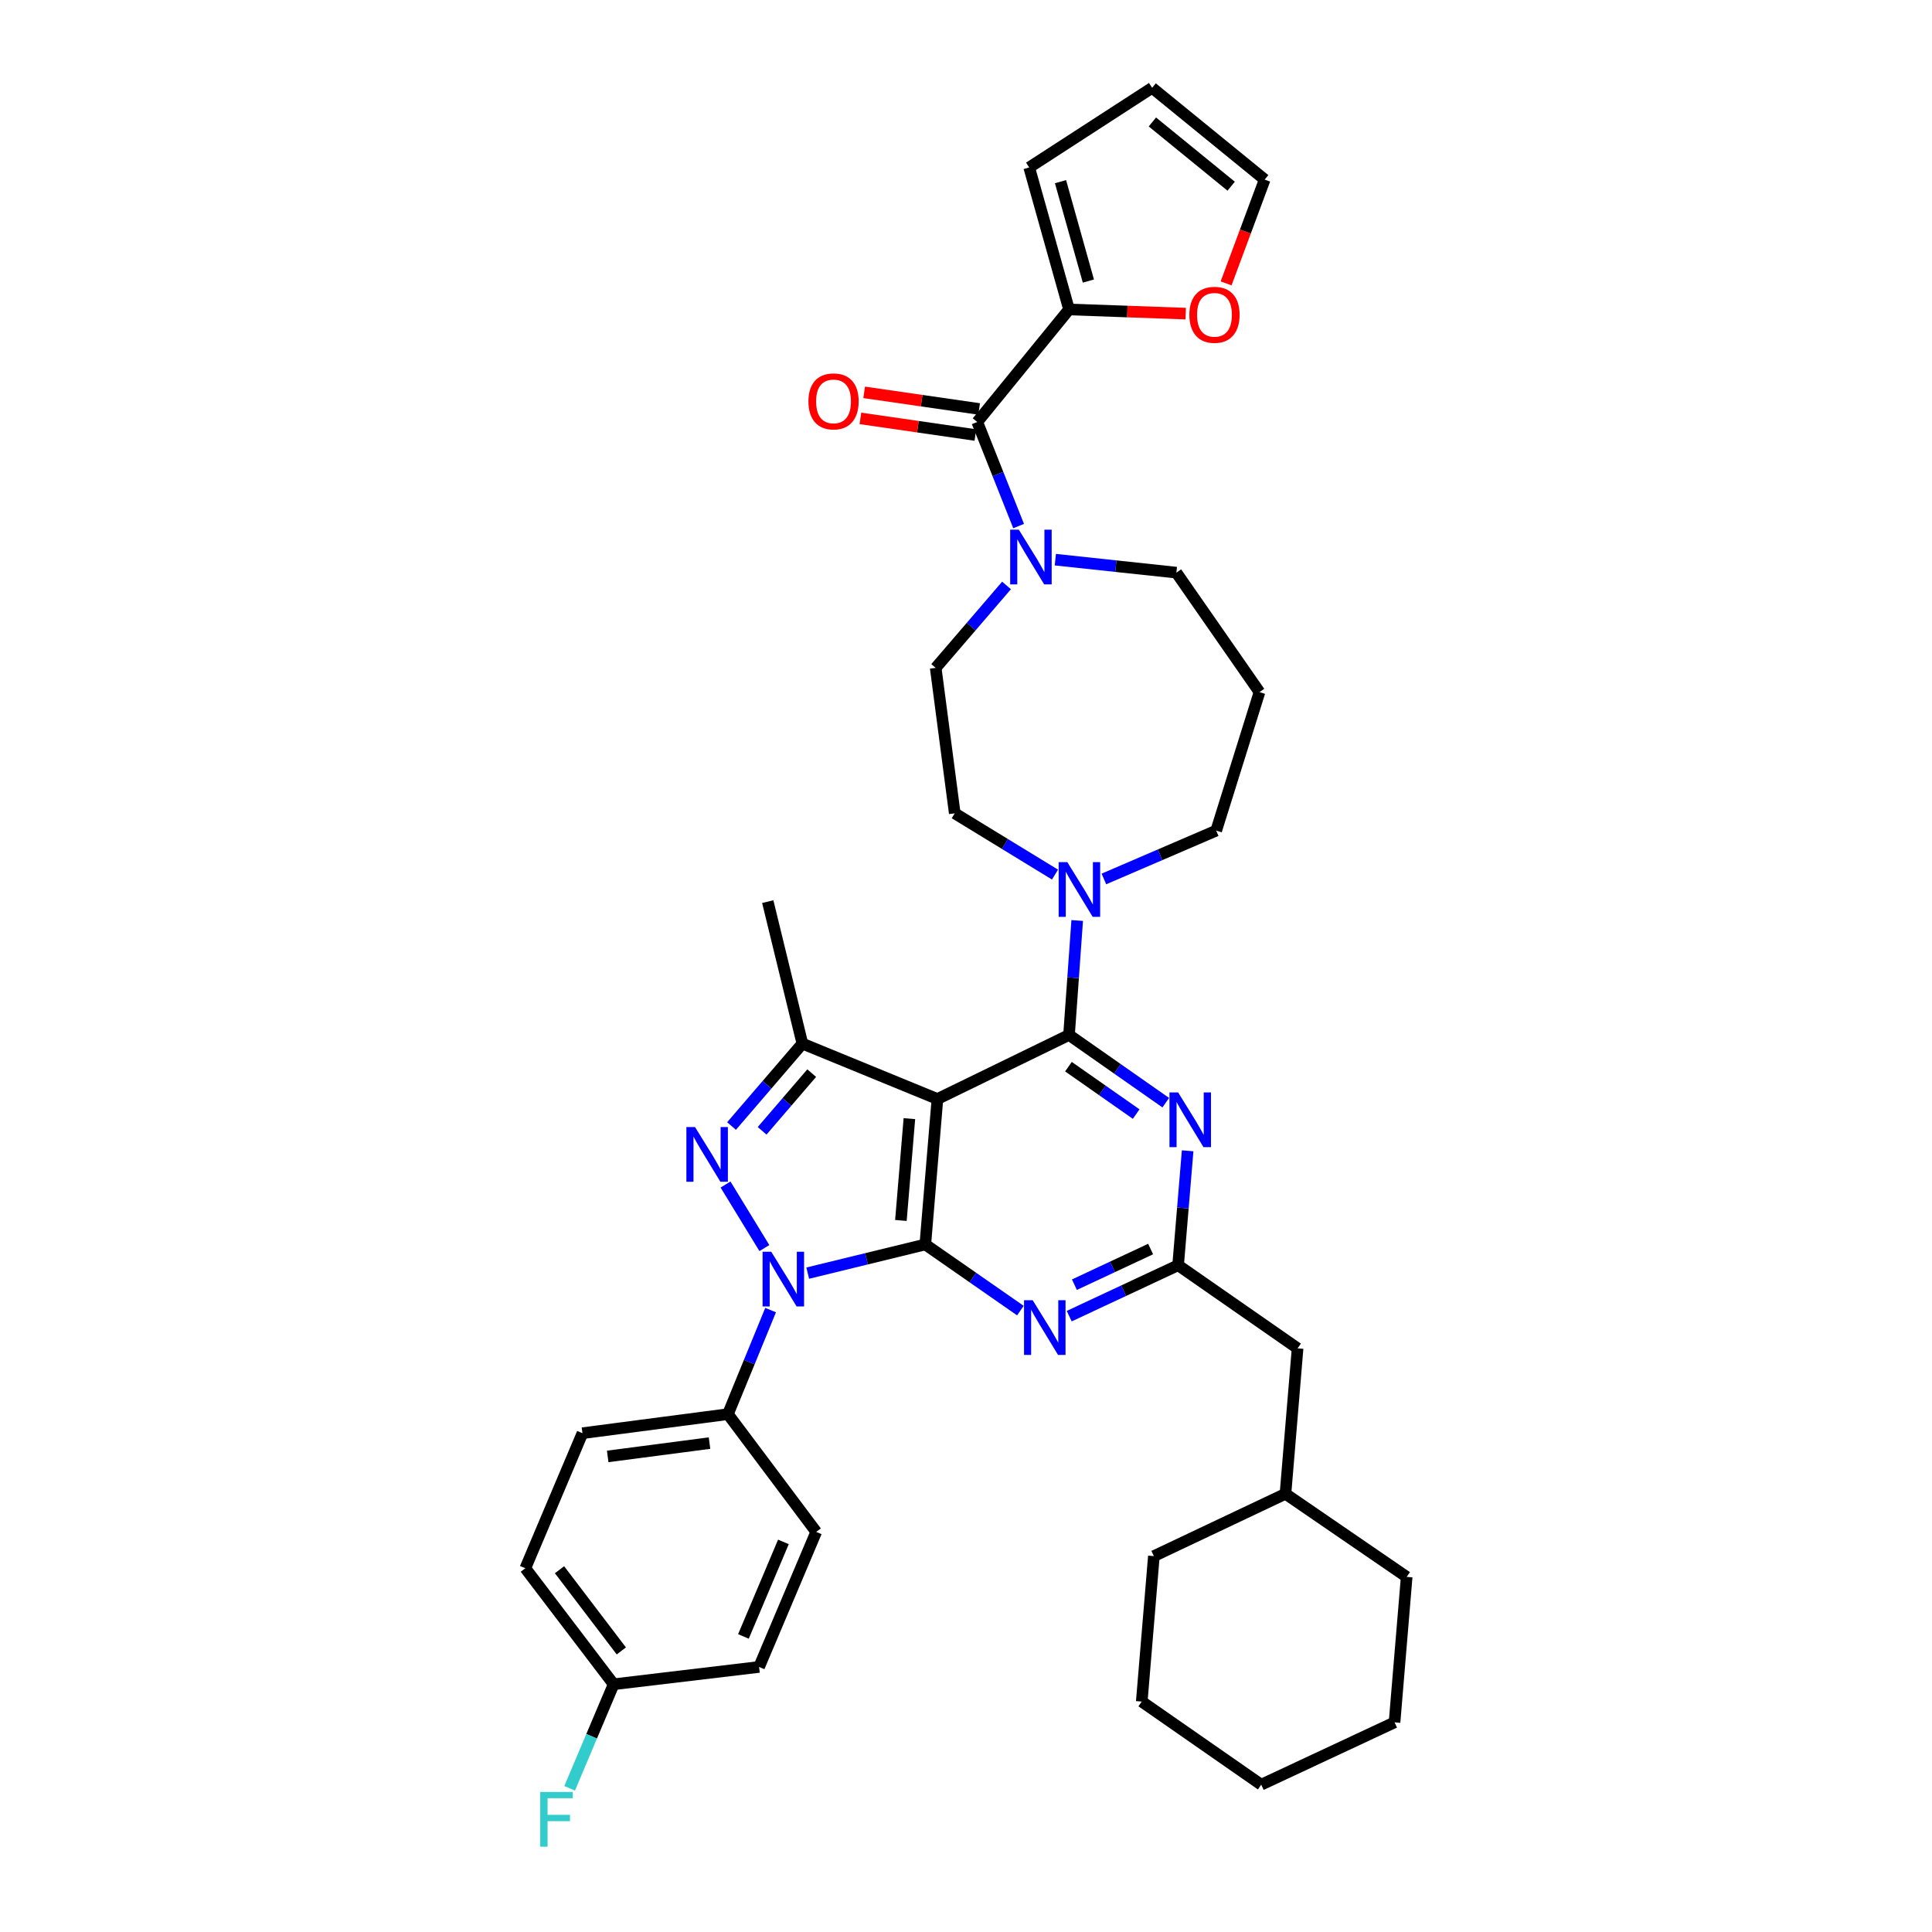 <?xml version='1.0' encoding='iso-8859-1'?>
<svg version='1.1' baseProfile='full'
              xmlns='http://www.w3.org/2000/svg'
                      xmlns:rdkit='http://www.rdkit.org/xml'
                      xmlns:xlink='http://www.w3.org/1999/xlink'
                  xml:space='preserve'
width='1000px' height='1000px' viewBox='0 0 1000 1000'>
<!-- END OF HEADER -->
<rect style='opacity:1.0;fill:#FFFFFF;stroke:none' width='1000' height='1000' x='0' y='0'> </rect>
<path class='bond-0' d='M 553.323,160.174 L 583.525,161.251' style='fill:none;fill-rule:evenodd;stroke:#000000;stroke-width:6px;stroke-linecap:butt;stroke-linejoin:miter;stroke-opacity:1' />
<path class='bond-0' d='M 583.525,161.251 L 613.726,162.329' style='fill:none;fill-rule:evenodd;stroke:#FF0000;stroke-width:6px;stroke-linecap:butt;stroke-linejoin:miter;stroke-opacity:1' />
<path class='bond-1' d='M 553.323,160.174 L 532.714,86.68' style='fill:none;fill-rule:evenodd;stroke:#000000;stroke-width:6px;stroke-linecap:butt;stroke-linejoin:miter;stroke-opacity:1' />
<path class='bond-1' d='M 563.344,145.473 L 548.918,94.027' style='fill:none;fill-rule:evenodd;stroke:#000000;stroke-width:6px;stroke-linecap:butt;stroke-linejoin:miter;stroke-opacity:1' />
<path class='bond-2' d='M 553.323,160.174 L 505.826,218.422' style='fill:none;fill-rule:evenodd;stroke:#000000;stroke-width:6px;stroke-linecap:butt;stroke-linejoin:miter;stroke-opacity:1' />
<path class='bond-3' d='M 546.24,289.683 L 577.567,293.039' style='fill:none;fill-rule:evenodd;stroke:#0000FF;stroke-width:6px;stroke-linecap:butt;stroke-linejoin:miter;stroke-opacity:1' />
<path class='bond-3' d='M 577.567,293.039 L 608.893,296.395' style='fill:none;fill-rule:evenodd;stroke:#000000;stroke-width:6px;stroke-linecap:butt;stroke-linejoin:miter;stroke-opacity:1' />
<path class='bond-4' d='M 527.232,272.289 L 516.529,245.356' style='fill:none;fill-rule:evenodd;stroke:#0000FF;stroke-width:6px;stroke-linecap:butt;stroke-linejoin:miter;stroke-opacity:1' />
<path class='bond-4' d='M 516.529,245.356 L 505.826,218.422' style='fill:none;fill-rule:evenodd;stroke:#000000;stroke-width:6px;stroke-linecap:butt;stroke-linejoin:miter;stroke-opacity:1' />
<path class='bond-5' d='M 520.976,303.027 L 502.646,324.356' style='fill:none;fill-rule:evenodd;stroke:#0000FF;stroke-width:6px;stroke-linecap:butt;stroke-linejoin:miter;stroke-opacity:1' />
<path class='bond-5' d='M 502.646,324.356 L 484.316,345.685' style='fill:none;fill-rule:evenodd;stroke:#000000;stroke-width:6px;stroke-linecap:butt;stroke-linejoin:miter;stroke-opacity:1' />
<path class='bond-6' d='M 506.8,211.683 L 477.046,207.383' style='fill:none;fill-rule:evenodd;stroke:#000000;stroke-width:6px;stroke-linecap:butt;stroke-linejoin:miter;stroke-opacity:1' />
<path class='bond-6' d='M 477.046,207.383 L 447.292,203.083' style='fill:none;fill-rule:evenodd;stroke:#FF0000;stroke-width:6px;stroke-linecap:butt;stroke-linejoin:miter;stroke-opacity:1' />
<path class='bond-6' d='M 504.852,225.161 L 475.098,220.861' style='fill:none;fill-rule:evenodd;stroke:#000000;stroke-width:6px;stroke-linecap:butt;stroke-linejoin:miter;stroke-opacity:1' />
<path class='bond-6' d='M 475.098,220.861 L 445.344,216.561' style='fill:none;fill-rule:evenodd;stroke:#FF0000;stroke-width:6px;stroke-linecap:butt;stroke-linejoin:miter;stroke-opacity:1' />
<path class='bond-7' d='M 634.626,146.675 L 644.612,119.814' style='fill:none;fill-rule:evenodd;stroke:#FF0000;stroke-width:6px;stroke-linecap:butt;stroke-linejoin:miter;stroke-opacity:1' />
<path class='bond-7' d='M 644.612,119.814 L 654.598,92.952' style='fill:none;fill-rule:evenodd;stroke:#000000;stroke-width:6px;stroke-linecap:butt;stroke-linejoin:miter;stroke-opacity:1' />
<path class='bond-8' d='M 654.598,92.952 L 596.342,45.455' style='fill:none;fill-rule:evenodd;stroke:#000000;stroke-width:6px;stroke-linecap:butt;stroke-linejoin:miter;stroke-opacity:1' />
<path class='bond-8' d='M 637.254,96.382 L 596.475,63.134' style='fill:none;fill-rule:evenodd;stroke:#000000;stroke-width:6px;stroke-linecap:butt;stroke-linejoin:miter;stroke-opacity:1' />
<path class='bond-9' d='M 398.866,678.103 L 387.818,705.032' style='fill:none;fill-rule:evenodd;stroke:#0000FF;stroke-width:6px;stroke-linecap:butt;stroke-linejoin:miter;stroke-opacity:1' />
<path class='bond-9' d='M 387.818,705.032 L 376.769,731.961' style='fill:none;fill-rule:evenodd;stroke:#000000;stroke-width:6px;stroke-linecap:butt;stroke-linejoin:miter;stroke-opacity:1' />
<path class='bond-10' d='M 418.082,658.973 L 448.51,651.552' style='fill:none;fill-rule:evenodd;stroke:#0000FF;stroke-width:6px;stroke-linecap:butt;stroke-linejoin:miter;stroke-opacity:1' />
<path class='bond-10' d='M 448.51,651.552 L 478.937,644.13' style='fill:none;fill-rule:evenodd;stroke:#000000;stroke-width:6px;stroke-linecap:butt;stroke-linejoin:miter;stroke-opacity:1' />
<path class='bond-11' d='M 395.641,646.003 L 375.534,613.106' style='fill:none;fill-rule:evenodd;stroke:#0000FF;stroke-width:6px;stroke-linecap:butt;stroke-linejoin:miter;stroke-opacity:1' />
<path class='bond-12' d='M 415.309,540.17 L 397.386,466.676' style='fill:none;fill-rule:evenodd;stroke:#000000;stroke-width:6px;stroke-linecap:butt;stroke-linejoin:miter;stroke-opacity:1' />
<path class='bond-13' d='M 415.309,540.17 L 396.976,561.5' style='fill:none;fill-rule:evenodd;stroke:#000000;stroke-width:6px;stroke-linecap:butt;stroke-linejoin:miter;stroke-opacity:1' />
<path class='bond-13' d='M 396.976,561.5 L 378.642,582.83' style='fill:none;fill-rule:evenodd;stroke:#0000FF;stroke-width:6px;stroke-linecap:butt;stroke-linejoin:miter;stroke-opacity:1' />
<path class='bond-13' d='M 420.137,555.446 L 407.303,570.377' style='fill:none;fill-rule:evenodd;stroke:#000000;stroke-width:6px;stroke-linecap:butt;stroke-linejoin:miter;stroke-opacity:1' />
<path class='bond-13' d='M 407.303,570.377 L 394.47,585.308' style='fill:none;fill-rule:evenodd;stroke:#0000FF;stroke-width:6px;stroke-linecap:butt;stroke-linejoin:miter;stroke-opacity:1' />
<path class='bond-14' d='M 415.309,540.17 L 485.209,568.844' style='fill:none;fill-rule:evenodd;stroke:#000000;stroke-width:6px;stroke-linecap:butt;stroke-linejoin:miter;stroke-opacity:1' />
<path class='bond-15' d='M 651.912,358.237 L 629.503,429.93' style='fill:none;fill-rule:evenodd;stroke:#000000;stroke-width:6px;stroke-linecap:butt;stroke-linejoin:miter;stroke-opacity:1' />
<path class='bond-16' d='M 651.912,358.237 L 608.893,296.395' style='fill:none;fill-rule:evenodd;stroke:#000000;stroke-width:6px;stroke-linecap:butt;stroke-linejoin:miter;stroke-opacity:1' />
<path class='bond-17' d='M 485.209,568.844 L 478.937,644.13' style='fill:none;fill-rule:evenodd;stroke:#000000;stroke-width:6px;stroke-linecap:butt;stroke-linejoin:miter;stroke-opacity:1' />
<path class='bond-17' d='M 470.697,579.006 L 466.307,631.707' style='fill:none;fill-rule:evenodd;stroke:#000000;stroke-width:6px;stroke-linecap:butt;stroke-linejoin:miter;stroke-opacity:1' />
<path class='bond-18' d='M 485.209,568.844 L 553.323,535.691' style='fill:none;fill-rule:evenodd;stroke:#000000;stroke-width:6px;stroke-linecap:butt;stroke-linejoin:miter;stroke-opacity:1' />
<path class='bond-19' d='M 478.937,644.13 L 503.546,661.249' style='fill:none;fill-rule:evenodd;stroke:#000000;stroke-width:6px;stroke-linecap:butt;stroke-linejoin:miter;stroke-opacity:1' />
<path class='bond-19' d='M 503.546,661.249 L 528.156,678.368' style='fill:none;fill-rule:evenodd;stroke:#0000FF;stroke-width:6px;stroke-linecap:butt;stroke-linejoin:miter;stroke-opacity:1' />
<path class='bond-20' d='M 553.424,681.237 L 581.605,668.059' style='fill:none;fill-rule:evenodd;stroke:#0000FF;stroke-width:6px;stroke-linecap:butt;stroke-linejoin:miter;stroke-opacity:1' />
<path class='bond-20' d='M 581.605,668.059 L 609.786,654.881' style='fill:none;fill-rule:evenodd;stroke:#000000;stroke-width:6px;stroke-linecap:butt;stroke-linejoin:miter;stroke-opacity:1' />
<path class='bond-20' d='M 556.11,664.947 L 575.837,655.723' style='fill:none;fill-rule:evenodd;stroke:#0000FF;stroke-width:6px;stroke-linecap:butt;stroke-linejoin:miter;stroke-opacity:1' />
<path class='bond-20' d='M 575.837,655.723 L 595.563,646.498' style='fill:none;fill-rule:evenodd;stroke:#000000;stroke-width:6px;stroke-linecap:butt;stroke-linejoin:miter;stroke-opacity:1' />
<path class='bond-21' d='M 609.786,654.881 L 612.254,625.266' style='fill:none;fill-rule:evenodd;stroke:#000000;stroke-width:6px;stroke-linecap:butt;stroke-linejoin:miter;stroke-opacity:1' />
<path class='bond-21' d='M 612.254,625.266 L 614.721,595.651' style='fill:none;fill-rule:evenodd;stroke:#0000FF;stroke-width:6px;stroke-linecap:butt;stroke-linejoin:miter;stroke-opacity:1' />
<path class='bond-22' d='M 609.786,654.881 L 671.628,697.9' style='fill:none;fill-rule:evenodd;stroke:#000000;stroke-width:6px;stroke-linecap:butt;stroke-linejoin:miter;stroke-opacity:1' />
<path class='bond-23' d='M 603.404,570.745 L 578.364,553.218' style='fill:none;fill-rule:evenodd;stroke:#0000FF;stroke-width:6px;stroke-linecap:butt;stroke-linejoin:miter;stroke-opacity:1' />
<path class='bond-23' d='M 578.364,553.218 L 553.323,535.691' style='fill:none;fill-rule:evenodd;stroke:#000000;stroke-width:6px;stroke-linecap:butt;stroke-linejoin:miter;stroke-opacity:1' />
<path class='bond-23' d='M 588.083,576.644 L 570.554,564.375' style='fill:none;fill-rule:evenodd;stroke:#0000FF;stroke-width:6px;stroke-linecap:butt;stroke-linejoin:miter;stroke-opacity:1' />
<path class='bond-23' d='M 570.554,564.375 L 553.026,552.106' style='fill:none;fill-rule:evenodd;stroke:#000000;stroke-width:6px;stroke-linecap:butt;stroke-linejoin:miter;stroke-opacity:1' />
<path class='bond-24' d='M 553.323,535.691 L 555.44,506.071' style='fill:none;fill-rule:evenodd;stroke:#000000;stroke-width:6px;stroke-linecap:butt;stroke-linejoin:miter;stroke-opacity:1' />
<path class='bond-24' d='M 555.44,506.071 L 557.556,476.451' style='fill:none;fill-rule:evenodd;stroke:#0000FF;stroke-width:6px;stroke-linecap:butt;stroke-linejoin:miter;stroke-opacity:1' />
<path class='bond-25' d='M 546.072,452.686 L 520.123,436.829' style='fill:none;fill-rule:evenodd;stroke:#0000FF;stroke-width:6px;stroke-linecap:butt;stroke-linejoin:miter;stroke-opacity:1' />
<path class='bond-25' d='M 520.123,436.829 L 494.174,420.972' style='fill:none;fill-rule:evenodd;stroke:#000000;stroke-width:6px;stroke-linecap:butt;stroke-linejoin:miter;stroke-opacity:1' />
<path class='bond-26' d='M 571.369,454.952 L 600.436,442.441' style='fill:none;fill-rule:evenodd;stroke:#0000FF;stroke-width:6px;stroke-linecap:butt;stroke-linejoin:miter;stroke-opacity:1' />
<path class='bond-26' d='M 600.436,442.441 L 629.503,429.93' style='fill:none;fill-rule:evenodd;stroke:#000000;stroke-width:6px;stroke-linecap:butt;stroke-linejoin:miter;stroke-opacity:1' />
<path class='bond-27' d='M 494.174,420.972 L 484.316,345.685' style='fill:none;fill-rule:evenodd;stroke:#000000;stroke-width:6px;stroke-linecap:butt;stroke-linejoin:miter;stroke-opacity:1' />
<path class='bond-28' d='M 671.628,697.9 L 665.356,773.187' style='fill:none;fill-rule:evenodd;stroke:#000000;stroke-width:6px;stroke-linecap:butt;stroke-linejoin:miter;stroke-opacity:1' />
<path class='bond-29' d='M 665.356,773.187 L 597.242,805.447' style='fill:none;fill-rule:evenodd;stroke:#000000;stroke-width:6px;stroke-linecap:butt;stroke-linejoin:miter;stroke-opacity:1' />
<path class='bond-30' d='M 665.356,773.187 L 728.091,816.205' style='fill:none;fill-rule:evenodd;stroke:#000000;stroke-width:6px;stroke-linecap:butt;stroke-linejoin:miter;stroke-opacity:1' />
<path class='bond-31' d='M 597.242,805.447 L 590.97,880.733' style='fill:none;fill-rule:evenodd;stroke:#000000;stroke-width:6px;stroke-linecap:butt;stroke-linejoin:miter;stroke-opacity:1' />
<path class='bond-32' d='M 376.769,731.961 L 301.483,741.819' style='fill:none;fill-rule:evenodd;stroke:#000000;stroke-width:6px;stroke-linecap:butt;stroke-linejoin:miter;stroke-opacity:1' />
<path class='bond-32' d='M 367.245,746.943 L 314.544,753.843' style='fill:none;fill-rule:evenodd;stroke:#000000;stroke-width:6px;stroke-linecap:butt;stroke-linejoin:miter;stroke-opacity:1' />
<path class='bond-33' d='M 376.769,731.961 L 422.474,792.903' style='fill:none;fill-rule:evenodd;stroke:#000000;stroke-width:6px;stroke-linecap:butt;stroke-linejoin:miter;stroke-opacity:1' />
<path class='bond-34' d='M 317.621,871.768 L 271.909,811.726' style='fill:none;fill-rule:evenodd;stroke:#000000;stroke-width:6px;stroke-linecap:butt;stroke-linejoin:miter;stroke-opacity:1' />
<path class='bond-34' d='M 321.599,854.512 L 289.601,812.483' style='fill:none;fill-rule:evenodd;stroke:#000000;stroke-width:6px;stroke-linecap:butt;stroke-linejoin:miter;stroke-opacity:1' />
<path class='bond-35' d='M 317.621,871.768 L 306.23,898.693' style='fill:none;fill-rule:evenodd;stroke:#000000;stroke-width:6px;stroke-linecap:butt;stroke-linejoin:miter;stroke-opacity:1' />
<path class='bond-35' d='M 306.23,898.693 L 294.839,925.618' style='fill:none;fill-rule:evenodd;stroke:#33CCCC;stroke-width:6px;stroke-linecap:butt;stroke-linejoin:miter;stroke-opacity:1' />
<path class='bond-36' d='M 317.621,871.768 L 392.9,862.81' style='fill:none;fill-rule:evenodd;stroke:#000000;stroke-width:6px;stroke-linecap:butt;stroke-linejoin:miter;stroke-opacity:1' />
<path class='bond-37' d='M 301.483,741.819 L 271.909,811.726' style='fill:none;fill-rule:evenodd;stroke:#000000;stroke-width:6px;stroke-linecap:butt;stroke-linejoin:miter;stroke-opacity:1' />
<path class='bond-38' d='M 422.474,792.903 L 392.9,862.81' style='fill:none;fill-rule:evenodd;stroke:#000000;stroke-width:6px;stroke-linecap:butt;stroke-linejoin:miter;stroke-opacity:1' />
<path class='bond-38' d='M 405.496,798.083 L 384.794,847.018' style='fill:none;fill-rule:evenodd;stroke:#000000;stroke-width:6px;stroke-linecap:butt;stroke-linejoin:miter;stroke-opacity:1' />
<path class='bond-39' d='M 590.97,880.733 L 652.805,923.752' style='fill:none;fill-rule:evenodd;stroke:#000000;stroke-width:6px;stroke-linecap:butt;stroke-linejoin:miter;stroke-opacity:1' />
<path class='bond-40' d='M 652.805,923.752 L 721.812,891.484' style='fill:none;fill-rule:evenodd;stroke:#000000;stroke-width:6px;stroke-linecap:butt;stroke-linejoin:miter;stroke-opacity:1' />
<path class='bond-41' d='M 721.812,891.484 L 728.091,816.205' style='fill:none;fill-rule:evenodd;stroke:#000000;stroke-width:6px;stroke-linecap:butt;stroke-linejoin:miter;stroke-opacity:1' />
<path class='bond-42' d='M 596.342,45.455 L 532.714,86.68' style='fill:none;fill-rule:evenodd;stroke:#000000;stroke-width:6px;stroke-linecap:butt;stroke-linejoin:miter;stroke-opacity:1' />
<path  class='atom-1' d='M 527.347 274.169
L 536.627 289.169
Q 537.547 290.649, 539.027 293.329
Q 540.507 296.009, 540.587 296.169
L 540.587 274.169
L 544.347 274.169
L 544.347 302.489
L 540.467 302.489
L 530.507 286.089
Q 529.347 284.169, 528.107 281.969
Q 526.907 279.769, 526.547 279.089
L 526.547 302.489
L 522.867 302.489
L 522.867 274.169
L 527.347 274.169
' fill='#0000FF'/>
<path  class='atom-3' d='M 418.439 207.751
Q 418.439 200.951, 421.799 197.151
Q 425.159 193.351, 431.439 193.351
Q 437.719 193.351, 441.079 197.151
Q 444.439 200.951, 444.439 207.751
Q 444.439 214.631, 441.039 218.551
Q 437.639 222.431, 431.439 222.431
Q 425.199 222.431, 421.799 218.551
Q 418.439 214.671, 418.439 207.751
M 431.439 219.231
Q 435.759 219.231, 438.079 216.351
Q 440.439 213.431, 440.439 207.751
Q 440.439 202.191, 438.079 199.391
Q 435.759 196.551, 431.439 196.551
Q 427.119 196.551, 424.759 199.351
Q 422.439 202.151, 422.439 207.751
Q 422.439 213.471, 424.759 216.351
Q 427.119 219.231, 431.439 219.231
' fill='#FF0000'/>
<path  class='atom-4' d='M 615.61 162.939
Q 615.61 156.139, 618.97 152.339
Q 622.33 148.539, 628.61 148.539
Q 634.89 148.539, 638.25 152.339
Q 641.61 156.139, 641.61 162.939
Q 641.61 169.819, 638.21 173.739
Q 634.81 177.619, 628.61 177.619
Q 622.37 177.619, 618.97 173.739
Q 615.61 169.859, 615.61 162.939
M 628.61 174.419
Q 632.93 174.419, 635.25 171.539
Q 637.61 168.619, 637.61 162.939
Q 637.61 157.379, 635.25 154.579
Q 632.93 151.739, 628.61 151.739
Q 624.29 151.739, 621.93 154.539
Q 619.61 157.339, 619.61 162.939
Q 619.61 168.659, 621.93 171.539
Q 624.29 174.419, 628.61 174.419
' fill='#FF0000'/>
<path  class='atom-6' d='M 399.191 647.894
L 408.471 662.894
Q 409.391 664.374, 410.871 667.054
Q 412.351 669.734, 412.431 669.894
L 412.431 647.894
L 416.191 647.894
L 416.191 676.214
L 412.311 676.214
L 402.351 659.814
Q 401.191 657.894, 399.951 655.694
Q 398.751 653.494, 398.391 652.814
L 398.391 676.214
L 394.711 676.214
L 394.711 647.894
L 399.191 647.894
' fill='#0000FF'/>
<path  class='atom-8' d='M 359.751 583.366
L 369.031 598.366
Q 369.951 599.846, 371.431 602.526
Q 372.911 605.206, 372.991 605.366
L 372.991 583.366
L 376.751 583.366
L 376.751 611.686
L 372.871 611.686
L 362.911 595.286
Q 361.751 593.366, 360.511 591.166
Q 359.311 588.966, 358.951 588.286
L 358.951 611.686
L 355.271 611.686
L 355.271 583.366
L 359.751 583.366
' fill='#0000FF'/>
<path  class='atom-12' d='M 534.519 672.989
L 543.799 687.989
Q 544.719 689.469, 546.199 692.149
Q 547.679 694.829, 547.759 694.989
L 547.759 672.989
L 551.519 672.989
L 551.519 701.309
L 547.639 701.309
L 537.679 684.909
Q 536.519 682.989, 535.279 680.789
Q 534.079 678.589, 533.719 677.909
L 533.719 701.309
L 530.039 701.309
L 530.039 672.989
L 534.519 672.989
' fill='#0000FF'/>
<path  class='atom-14' d='M 609.798 565.442
L 619.078 580.442
Q 619.998 581.922, 621.478 584.602
Q 622.958 587.282, 623.038 587.442
L 623.038 565.442
L 626.798 565.442
L 626.798 593.762
L 622.918 593.762
L 612.958 577.362
Q 611.798 575.442, 610.558 573.242
Q 609.358 571.042, 608.998 570.362
L 608.998 593.762
L 605.318 593.762
L 605.318 565.442
L 609.798 565.442
' fill='#0000FF'/>
<path  class='atom-16' d='M 552.442 446.244
L 561.722 461.244
Q 562.642 462.724, 564.122 465.404
Q 565.602 468.084, 565.682 468.244
L 565.682 446.244
L 569.442 446.244
L 569.442 474.564
L 565.562 474.564
L 555.602 458.164
Q 554.442 456.244, 553.202 454.044
Q 552.002 451.844, 551.642 451.164
L 551.642 474.564
L 547.962 474.564
L 547.962 446.244
L 552.442 446.244
' fill='#0000FF'/>
<path  class='atom-26' d='M 279.626 927.515
L 296.466 927.515
L 296.466 930.755
L 283.426 930.755
L 283.426 939.355
L 295.026 939.355
L 295.026 942.635
L 283.426 942.635
L 283.426 955.835
L 279.626 955.835
L 279.626 927.515
' fill='#33CCCC'/>
</svg>
